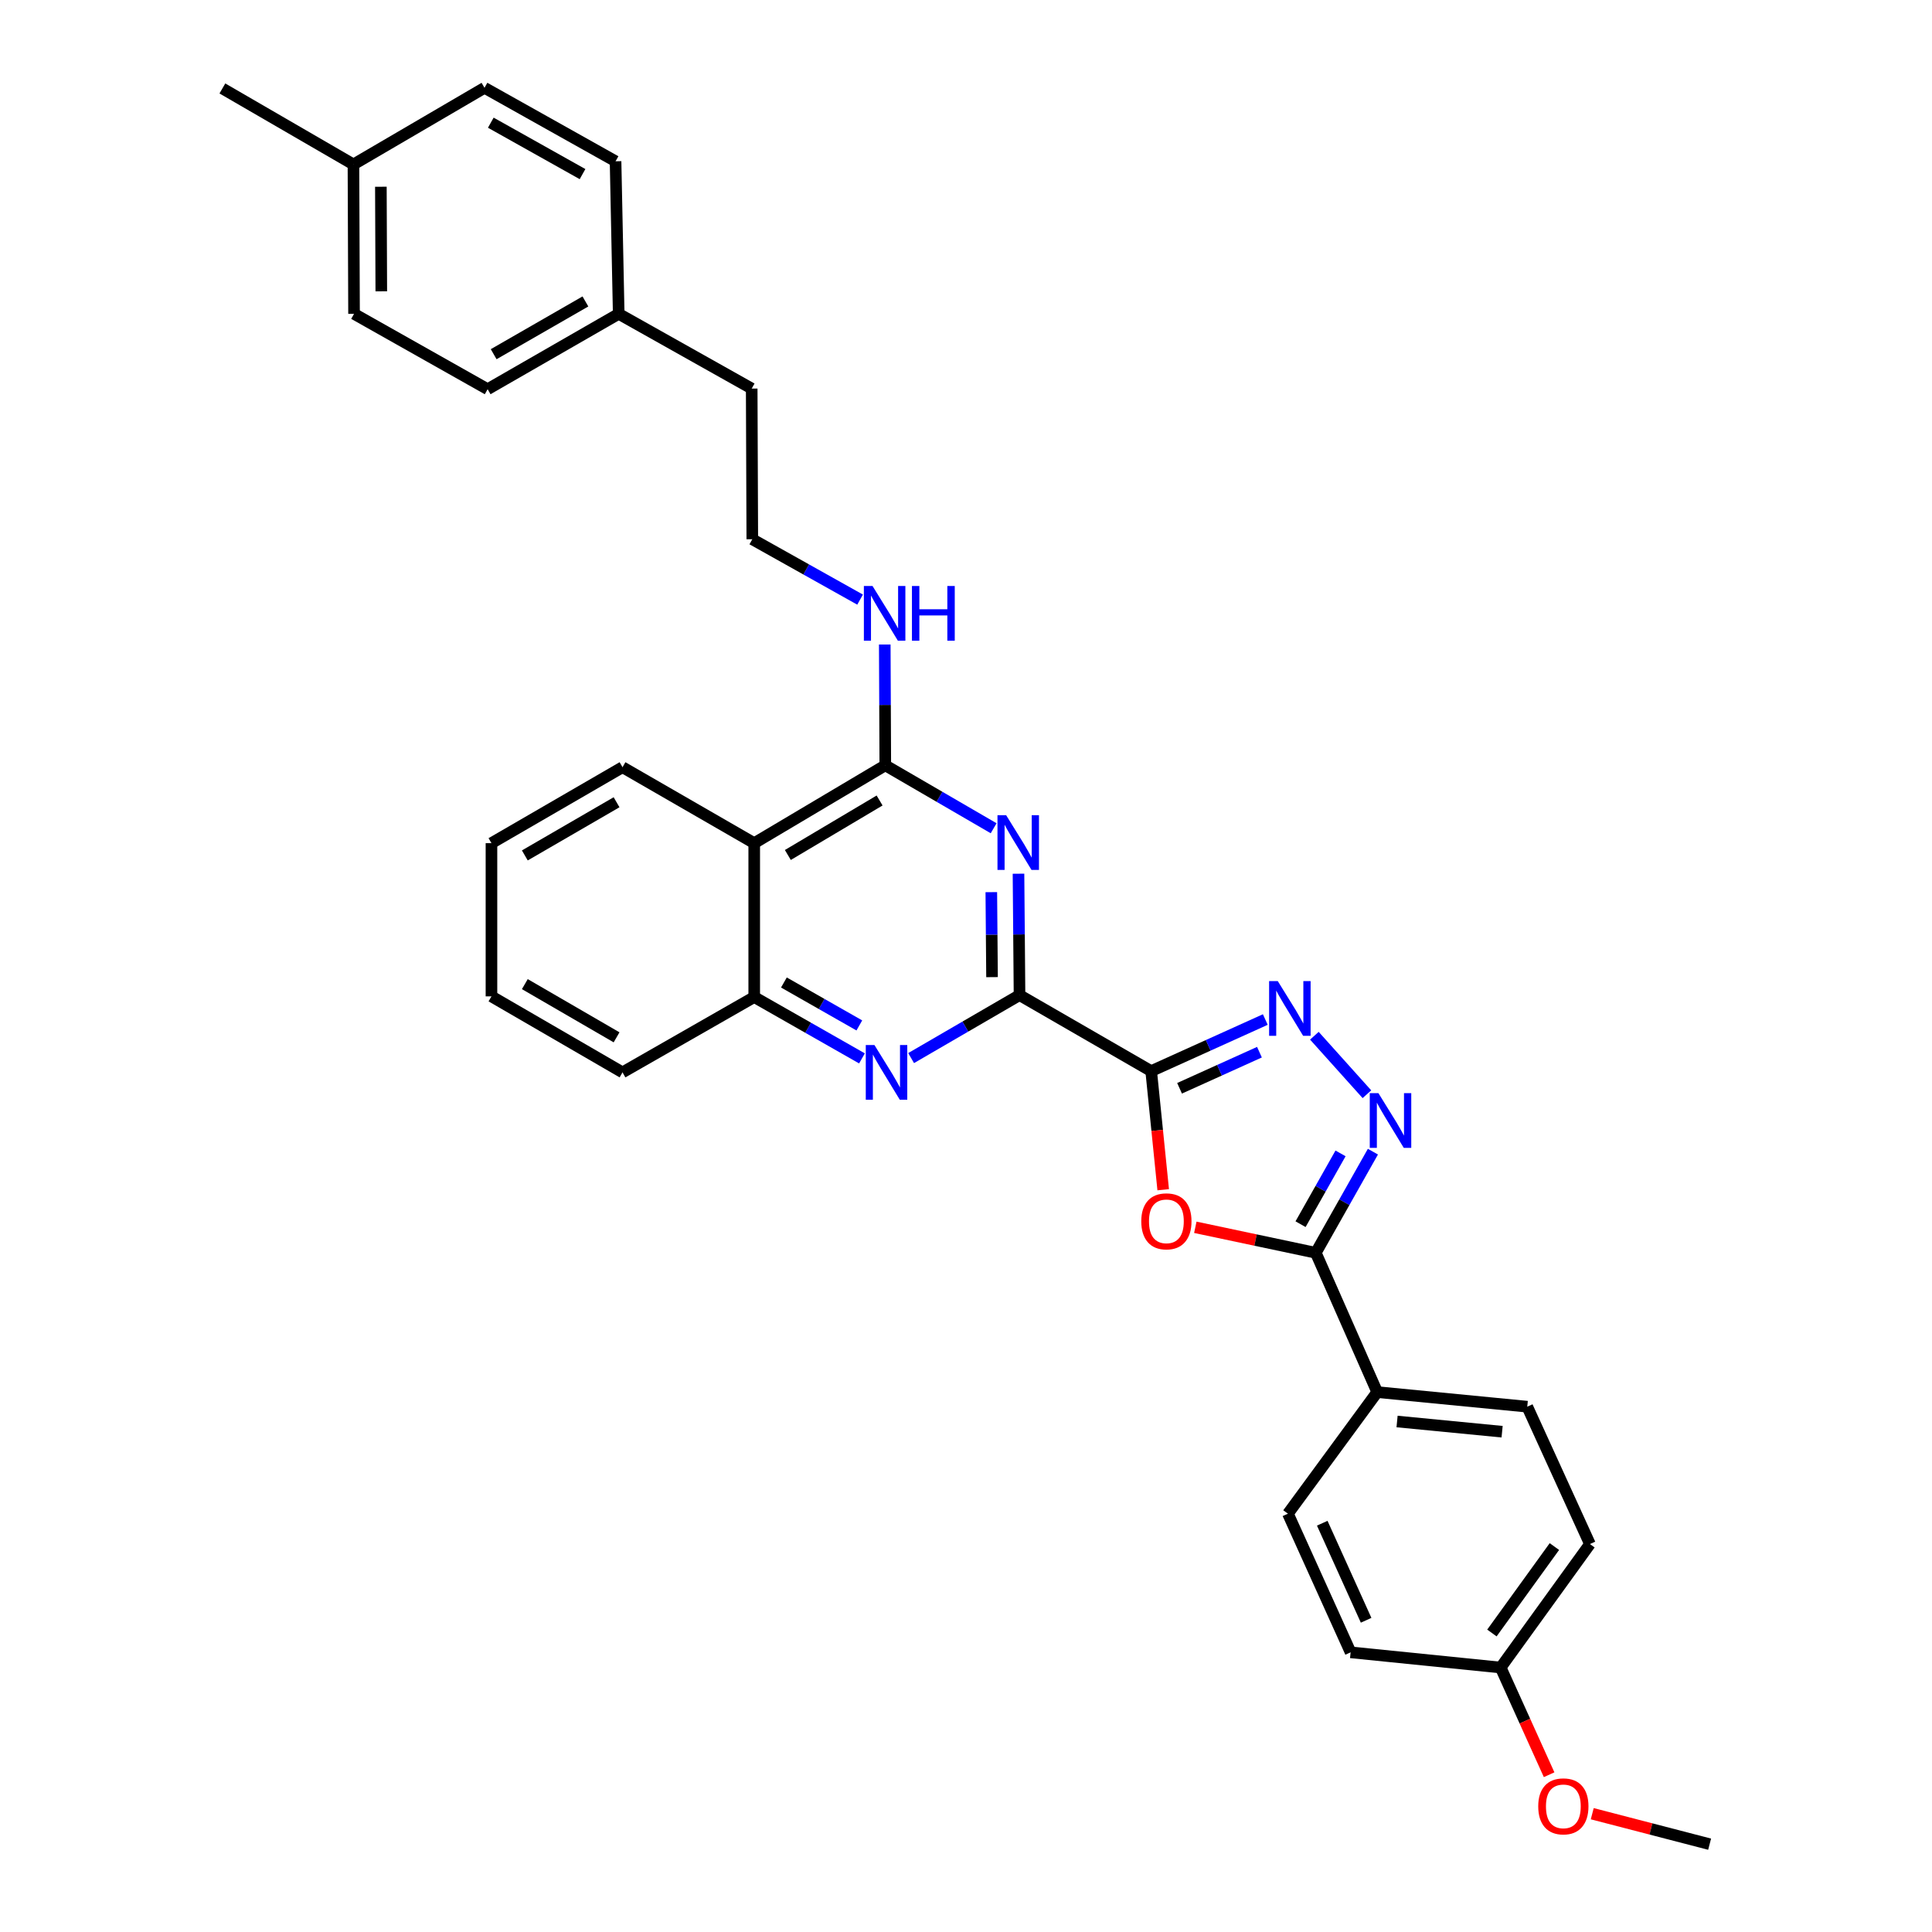 <?xml version='1.0' encoding='iso-8859-1'?>
<svg version='1.1' baseProfile='full'
              xmlns='http://www.w3.org/2000/svg'
                      xmlns:rdkit='http://www.rdkit.org/xml'
                      xmlns:xlink='http://www.w3.org/1999/xlink'
                  xml:space='preserve'
width='1000px' height='1000px' viewBox='0 0 1000 1000'>
<!-- END OF HEADER -->
<rect style='opacity:1.0;fill:#FFFFFF;stroke:none' width='1000' height='1000' x='0' y='0'> </rect>
<path class='bond-0' d='M 595.851,554.407 L 527.703,515.07' style='fill:none;fill-rule:evenodd;stroke:#000000;stroke-width:6px;stroke-linecap:butt;stroke-linejoin:miter;stroke-opacity:1' />
<path class='bond-1' d='M 595.851,554.407 L 598.961,585.105' style='fill:none;fill-rule:evenodd;stroke:#000000;stroke-width:6px;stroke-linecap:butt;stroke-linejoin:miter;stroke-opacity:1' />
<path class='bond-1' d='M 598.961,585.105 L 602.071,615.803' style='fill:none;fill-rule:evenodd;stroke:#FF0000;stroke-width:6px;stroke-linecap:butt;stroke-linejoin:miter;stroke-opacity:1' />
<path class='bond-2' d='M 595.851,554.407 L 625.386,541.058' style='fill:none;fill-rule:evenodd;stroke:#000000;stroke-width:6px;stroke-linecap:butt;stroke-linejoin:miter;stroke-opacity:1' />
<path class='bond-2' d='M 625.386,541.058 L 654.921,527.708' style='fill:none;fill-rule:evenodd;stroke:#0000FF;stroke-width:6px;stroke-linecap:butt;stroke-linejoin:miter;stroke-opacity:1' />
<path class='bond-2' d='M 610.539,563.296 L 631.214,553.952' style='fill:none;fill-rule:evenodd;stroke:#000000;stroke-width:6px;stroke-linecap:butt;stroke-linejoin:miter;stroke-opacity:1' />
<path class='bond-2' d='M 631.214,553.952 L 651.888,544.607' style='fill:none;fill-rule:evenodd;stroke:#0000FF;stroke-width:6px;stroke-linecap:butt;stroke-linejoin:miter;stroke-opacity:1' />
<path class='bond-3' d='M 527.703,515.07 L 527.437,483.651' style='fill:none;fill-rule:evenodd;stroke:#000000;stroke-width:6px;stroke-linecap:butt;stroke-linejoin:miter;stroke-opacity:1' />
<path class='bond-3' d='M 527.437,483.651 L 527.171,452.231' style='fill:none;fill-rule:evenodd;stroke:#0000FF;stroke-width:6px;stroke-linecap:butt;stroke-linejoin:miter;stroke-opacity:1' />
<path class='bond-3' d='M 513.473,505.764 L 513.287,483.77' style='fill:none;fill-rule:evenodd;stroke:#000000;stroke-width:6px;stroke-linecap:butt;stroke-linejoin:miter;stroke-opacity:1' />
<path class='bond-3' d='M 513.287,483.77 L 513.101,461.777' style='fill:none;fill-rule:evenodd;stroke:#0000FF;stroke-width:6px;stroke-linecap:butt;stroke-linejoin:miter;stroke-opacity:1' />
<path class='bond-7' d='M 527.703,515.07 L 499.648,531.367' style='fill:none;fill-rule:evenodd;stroke:#000000;stroke-width:6px;stroke-linecap:butt;stroke-linejoin:miter;stroke-opacity:1' />
<path class='bond-7' d='M 499.648,531.367 L 471.593,547.664' style='fill:none;fill-rule:evenodd;stroke:#0000FF;stroke-width:6px;stroke-linecap:butt;stroke-linejoin:miter;stroke-opacity:1' />
<path class='bond-5' d='M 618.696,635.246 L 649.873,641.848' style='fill:none;fill-rule:evenodd;stroke:#FF0000;stroke-width:6px;stroke-linecap:butt;stroke-linejoin:miter;stroke-opacity:1' />
<path class='bond-5' d='M 649.873,641.848 L 681.049,648.449' style='fill:none;fill-rule:evenodd;stroke:#000000;stroke-width:6px;stroke-linecap:butt;stroke-linejoin:miter;stroke-opacity:1' />
<path class='bond-4' d='M 680.32,536.093 L 707.512,566.371' style='fill:none;fill-rule:evenodd;stroke:#0000FF;stroke-width:6px;stroke-linecap:butt;stroke-linejoin:miter;stroke-opacity:1' />
<path class='bond-6' d='M 514.305,428.702 L 486.265,412.413' style='fill:none;fill-rule:evenodd;stroke:#0000FF;stroke-width:6px;stroke-linecap:butt;stroke-linejoin:miter;stroke-opacity:1' />
<path class='bond-6' d='M 486.265,412.413 L 458.226,396.123' style='fill:none;fill-rule:evenodd;stroke:#000000;stroke-width:6px;stroke-linecap:butt;stroke-linejoin:miter;stroke-opacity:1' />
<path class='bond-32' d='M 710.618,596.097 L 695.834,622.273' style='fill:none;fill-rule:evenodd;stroke:#0000FF;stroke-width:6px;stroke-linecap:butt;stroke-linejoin:miter;stroke-opacity:1' />
<path class='bond-32' d='M 695.834,622.273 L 681.049,648.449' style='fill:none;fill-rule:evenodd;stroke:#000000;stroke-width:6px;stroke-linecap:butt;stroke-linejoin:miter;stroke-opacity:1' />
<path class='bond-32' d='M 693.862,596.991 L 683.513,615.315' style='fill:none;fill-rule:evenodd;stroke:#0000FF;stroke-width:6px;stroke-linecap:butt;stroke-linejoin:miter;stroke-opacity:1' />
<path class='bond-32' d='M 683.513,615.315 L 673.164,633.638' style='fill:none;fill-rule:evenodd;stroke:#000000;stroke-width:6px;stroke-linecap:butt;stroke-linejoin:miter;stroke-opacity:1' />
<path class='bond-10' d='M 681.049,648.449 L 712.84,720.551' style='fill:none;fill-rule:evenodd;stroke:#000000;stroke-width:6px;stroke-linecap:butt;stroke-linejoin:miter;stroke-opacity:1' />
<path class='bond-11' d='M 458.226,396.123 L 458.089,364.861' style='fill:none;fill-rule:evenodd;stroke:#000000;stroke-width:6px;stroke-linecap:butt;stroke-linejoin:miter;stroke-opacity:1' />
<path class='bond-11' d='M 458.089,364.861 L 457.951,333.599' style='fill:none;fill-rule:evenodd;stroke:#0000FF;stroke-width:6px;stroke-linecap:butt;stroke-linejoin:miter;stroke-opacity:1' />
<path class='bond-33' d='M 458.226,396.123 L 390.385,436.419' style='fill:none;fill-rule:evenodd;stroke:#000000;stroke-width:6px;stroke-linecap:butt;stroke-linejoin:miter;stroke-opacity:1' />
<path class='bond-33' d='M 455.276,414.333 L 407.787,442.541' style='fill:none;fill-rule:evenodd;stroke:#000000;stroke-width:6px;stroke-linecap:butt;stroke-linejoin:miter;stroke-opacity:1' />
<path class='bond-9' d='M 446.153,547.822 L 418.269,531.945' style='fill:none;fill-rule:evenodd;stroke:#0000FF;stroke-width:6px;stroke-linecap:butt;stroke-linejoin:miter;stroke-opacity:1' />
<path class='bond-9' d='M 418.269,531.945 L 390.385,516.068' style='fill:none;fill-rule:evenodd;stroke:#000000;stroke-width:6px;stroke-linecap:butt;stroke-linejoin:miter;stroke-opacity:1' />
<path class='bond-9' d='M 444.789,530.763 L 425.27,519.649' style='fill:none;fill-rule:evenodd;stroke:#0000FF;stroke-width:6px;stroke-linecap:butt;stroke-linejoin:miter;stroke-opacity:1' />
<path class='bond-9' d='M 425.27,519.649 L 405.751,508.535' style='fill:none;fill-rule:evenodd;stroke:#000000;stroke-width:6px;stroke-linecap:butt;stroke-linejoin:miter;stroke-opacity:1' />
<path class='bond-8' d='M 390.385,436.419 L 390.385,516.068' style='fill:none;fill-rule:evenodd;stroke:#000000;stroke-width:6px;stroke-linecap:butt;stroke-linejoin:miter;stroke-opacity:1' />
<path class='bond-24' d='M 390.385,436.419 L 322.213,397.106' style='fill:none;fill-rule:evenodd;stroke:#000000;stroke-width:6px;stroke-linecap:butt;stroke-linejoin:miter;stroke-opacity:1' />
<path class='bond-26' d='M 390.385,516.068 L 322.213,555.059' style='fill:none;fill-rule:evenodd;stroke:#000000;stroke-width:6px;stroke-linecap:butt;stroke-linejoin:miter;stroke-opacity:1' />
<path class='bond-12' d='M 712.84,720.551 L 790.508,728.098' style='fill:none;fill-rule:evenodd;stroke:#000000;stroke-width:6px;stroke-linecap:butt;stroke-linejoin:miter;stroke-opacity:1' />
<path class='bond-12' d='M 723.121,735.767 L 777.489,741.05' style='fill:none;fill-rule:evenodd;stroke:#000000;stroke-width:6px;stroke-linecap:butt;stroke-linejoin:miter;stroke-opacity:1' />
<path class='bond-13' d='M 712.84,720.551 L 666.632,783.48' style='fill:none;fill-rule:evenodd;stroke:#000000;stroke-width:6px;stroke-linecap:butt;stroke-linejoin:miter;stroke-opacity:1' />
<path class='bond-23' d='M 445.178,310.36 L 417.282,294.739' style='fill:none;fill-rule:evenodd;stroke:#0000FF;stroke-width:6px;stroke-linecap:butt;stroke-linejoin:miter;stroke-opacity:1' />
<path class='bond-23' d='M 417.282,294.739 L 389.386,279.118' style='fill:none;fill-rule:evenodd;stroke:#000000;stroke-width:6px;stroke-linecap:butt;stroke-linejoin:miter;stroke-opacity:1' />
<path class='bond-16' d='M 790.508,728.098 L 822.95,799.202' style='fill:none;fill-rule:evenodd;stroke:#000000;stroke-width:6px;stroke-linecap:butt;stroke-linejoin:miter;stroke-opacity:1' />
<path class='bond-15' d='M 666.632,783.48 L 699.075,855.244' style='fill:none;fill-rule:evenodd;stroke:#000000;stroke-width:6px;stroke-linecap:butt;stroke-linejoin:miter;stroke-opacity:1' />
<path class='bond-15' d='M 684.392,788.415 L 707.102,838.65' style='fill:none;fill-rule:evenodd;stroke:#000000;stroke-width:6px;stroke-linecap:butt;stroke-linejoin:miter;stroke-opacity:1' />
<path class='bond-14' d='M 776.743,863.113 L 699.075,855.244' style='fill:none;fill-rule:evenodd;stroke:#000000;stroke-width:6px;stroke-linecap:butt;stroke-linejoin:miter;stroke-opacity:1' />
<path class='bond-25' d='M 776.743,863.113 L 789.283,890.854' style='fill:none;fill-rule:evenodd;stroke:#000000;stroke-width:6px;stroke-linecap:butt;stroke-linejoin:miter;stroke-opacity:1' />
<path class='bond-25' d='M 789.283,890.854 L 801.822,918.596' style='fill:none;fill-rule:evenodd;stroke:#FF0000;stroke-width:6px;stroke-linecap:butt;stroke-linejoin:miter;stroke-opacity:1' />
<path class='bond-34' d='M 776.743,863.113 L 822.95,799.202' style='fill:none;fill-rule:evenodd;stroke:#000000;stroke-width:6px;stroke-linecap:butt;stroke-linejoin:miter;stroke-opacity:1' />
<path class='bond-34' d='M 772.207,845.236 L 804.552,800.498' style='fill:none;fill-rule:evenodd;stroke:#000000;stroke-width:6px;stroke-linecap:butt;stroke-linejoin:miter;stroke-opacity:1' />
<path class='bond-17' d='M 320.24,162.444 L 389.08,201.12' style='fill:none;fill-rule:evenodd;stroke:#000000;stroke-width:6px;stroke-linecap:butt;stroke-linejoin:miter;stroke-opacity:1' />
<path class='bond-21' d='M 320.24,162.444 L 318.613,83.479' style='fill:none;fill-rule:evenodd;stroke:#000000;stroke-width:6px;stroke-linecap:butt;stroke-linejoin:miter;stroke-opacity:1' />
<path class='bond-22' d='M 320.24,162.444 L 252.398,201.451' style='fill:none;fill-rule:evenodd;stroke:#000000;stroke-width:6px;stroke-linecap:butt;stroke-linejoin:miter;stroke-opacity:1' />
<path class='bond-22' d='M 303.011,156.028 L 255.522,183.333' style='fill:none;fill-rule:evenodd;stroke:#000000;stroke-width:6px;stroke-linecap:butt;stroke-linejoin:miter;stroke-opacity:1' />
<path class='bond-18' d='M 182.945,85.114 L 183.252,162.444' style='fill:none;fill-rule:evenodd;stroke:#000000;stroke-width:6px;stroke-linecap:butt;stroke-linejoin:miter;stroke-opacity:1' />
<path class='bond-18' d='M 197.141,96.657 L 197.356,150.788' style='fill:none;fill-rule:evenodd;stroke:#000000;stroke-width:6px;stroke-linecap:butt;stroke-linejoin:miter;stroke-opacity:1' />
<path class='bond-28' d='M 182.945,85.114 L 115.104,45.785' style='fill:none;fill-rule:evenodd;stroke:#000000;stroke-width:6px;stroke-linecap:butt;stroke-linejoin:miter;stroke-opacity:1' />
<path class='bond-36' d='M 182.945,85.114 L 250.779,45.455' style='fill:none;fill-rule:evenodd;stroke:#000000;stroke-width:6px;stroke-linecap:butt;stroke-linejoin:miter;stroke-opacity:1' />
<path class='bond-19' d='M 250.779,45.455 L 318.613,83.479' style='fill:none;fill-rule:evenodd;stroke:#000000;stroke-width:6px;stroke-linecap:butt;stroke-linejoin:miter;stroke-opacity:1' />
<path class='bond-19' d='M 254.035,63.501 L 301.519,90.118' style='fill:none;fill-rule:evenodd;stroke:#000000;stroke-width:6px;stroke-linecap:butt;stroke-linejoin:miter;stroke-opacity:1' />
<path class='bond-20' d='M 183.252,162.444 L 252.398,201.451' style='fill:none;fill-rule:evenodd;stroke:#000000;stroke-width:6px;stroke-linecap:butt;stroke-linejoin:miter;stroke-opacity:1' />
<path class='bond-27' d='M 389.386,279.118 L 389.08,201.12' style='fill:none;fill-rule:evenodd;stroke:#000000;stroke-width:6px;stroke-linecap:butt;stroke-linejoin:miter;stroke-opacity:1' />
<path class='bond-35' d='M 322.213,397.106 L 254.379,436.419' style='fill:none;fill-rule:evenodd;stroke:#000000;stroke-width:6px;stroke-linecap:butt;stroke-linejoin:miter;stroke-opacity:1' />
<path class='bond-35' d='M 319.133,415.245 L 271.65,442.765' style='fill:none;fill-rule:evenodd;stroke:#000000;stroke-width:6px;stroke-linecap:butt;stroke-linejoin:miter;stroke-opacity:1' />
<path class='bond-29' d='M 824.141,938.768 L 854.519,946.657' style='fill:none;fill-rule:evenodd;stroke:#FF0000;stroke-width:6px;stroke-linecap:butt;stroke-linejoin:miter;stroke-opacity:1' />
<path class='bond-29' d='M 854.519,946.657 L 884.896,954.545' style='fill:none;fill-rule:evenodd;stroke:#000000;stroke-width:6px;stroke-linecap:butt;stroke-linejoin:miter;stroke-opacity:1' />
<path class='bond-31' d='M 322.213,555.059 L 254.379,515.722' style='fill:none;fill-rule:evenodd;stroke:#000000;stroke-width:6px;stroke-linecap:butt;stroke-linejoin:miter;stroke-opacity:1' />
<path class='bond-31' d='M 319.136,536.918 L 271.653,509.382' style='fill:none;fill-rule:evenodd;stroke:#000000;stroke-width:6px;stroke-linecap:butt;stroke-linejoin:miter;stroke-opacity:1' />
<path class='bond-30' d='M 254.379,436.419 L 254.379,515.722' style='fill:none;fill-rule:evenodd;stroke:#000000;stroke-width:6px;stroke-linecap:butt;stroke-linejoin:miter;stroke-opacity:1' />
<path  class='atom-2' d='M 590.72 632.155
Q 590.72 625.355, 594.08 621.555
Q 597.44 617.755, 603.72 617.755
Q 610 617.755, 613.36 621.555
Q 616.72 625.355, 616.72 632.155
Q 616.72 639.035, 613.32 642.955
Q 609.92 646.835, 603.72 646.835
Q 597.48 646.835, 594.08 642.955
Q 590.72 639.075, 590.72 632.155
M 603.72 643.635
Q 608.04 643.635, 610.36 640.755
Q 612.72 637.835, 612.72 632.155
Q 612.72 626.595, 610.36 623.795
Q 608.04 620.955, 603.72 620.955
Q 599.4 620.955, 597.04 623.755
Q 594.72 626.555, 594.72 632.155
Q 594.72 637.875, 597.04 640.755
Q 599.4 643.635, 603.72 643.635
' fill='#FF0000'/>
<path  class='atom-3' d='M 661.37 507.804
L 670.65 522.804
Q 671.57 524.284, 673.05 526.964
Q 674.53 529.644, 674.61 529.804
L 674.61 507.804
L 678.37 507.804
L 678.37 536.124
L 674.49 536.124
L 664.53 519.724
Q 663.37 517.804, 662.13 515.604
Q 660.93 513.404, 660.57 512.724
L 660.57 536.124
L 656.89 536.124
L 656.89 507.804
L 661.37 507.804
' fill='#0000FF'/>
<path  class='atom-4' d='M 520.774 421.937
L 530.054 436.937
Q 530.974 438.417, 532.454 441.097
Q 533.934 443.777, 534.014 443.937
L 534.014 421.937
L 537.774 421.937
L 537.774 450.257
L 533.894 450.257
L 523.934 433.857
Q 522.774 431.937, 521.534 429.737
Q 520.334 427.537, 519.974 426.857
L 519.974 450.257
L 516.294 450.257
L 516.294 421.937
L 520.774 421.937
' fill='#0000FF'/>
<path  class='atom-5' d='M 713.466 565.811
L 722.746 580.811
Q 723.666 582.291, 725.146 584.971
Q 726.626 587.651, 726.706 587.811
L 726.706 565.811
L 730.466 565.811
L 730.466 594.131
L 726.586 594.131
L 716.626 577.731
Q 715.466 575.811, 714.226 573.611
Q 713.026 571.411, 712.666 570.731
L 712.666 594.131
L 708.986 594.131
L 708.986 565.811
L 713.466 565.811
' fill='#0000FF'/>
<path  class='atom-8' d='M 452.603 540.899
L 461.883 555.899
Q 462.803 557.379, 464.283 560.059
Q 465.763 562.739, 465.843 562.899
L 465.843 540.899
L 469.603 540.899
L 469.603 569.219
L 465.723 569.219
L 455.763 552.819
Q 454.603 550.899, 453.363 548.699
Q 452.163 546.499, 451.803 545.819
L 451.803 569.219
L 448.123 569.219
L 448.123 540.899
L 452.603 540.899
' fill='#0000FF'/>
<path  class='atom-12' d='M 451.62 303.313
L 460.9 318.313
Q 461.82 319.793, 463.3 322.473
Q 464.78 325.153, 464.86 325.313
L 464.86 303.313
L 468.62 303.313
L 468.62 331.633
L 464.74 331.633
L 454.78 315.233
Q 453.62 313.313, 452.38 311.113
Q 451.18 308.913, 450.82 308.233
L 450.82 331.633
L 447.14 331.633
L 447.14 303.313
L 451.62 303.313
' fill='#0000FF'/>
<path  class='atom-12' d='M 472.02 303.313
L 475.86 303.313
L 475.86 315.353
L 490.34 315.353
L 490.34 303.313
L 494.18 303.313
L 494.18 331.633
L 490.34 331.633
L 490.34 318.553
L 475.86 318.553
L 475.86 331.633
L 472.02 331.633
L 472.02 303.313
' fill='#0000FF'/>
<path  class='atom-26' d='M 796.186 934.965
Q 796.186 928.165, 799.546 924.365
Q 802.906 920.565, 809.186 920.565
Q 815.466 920.565, 818.826 924.365
Q 822.186 928.165, 822.186 934.965
Q 822.186 941.845, 818.786 945.765
Q 815.386 949.645, 809.186 949.645
Q 802.946 949.645, 799.546 945.765
Q 796.186 941.885, 796.186 934.965
M 809.186 946.445
Q 813.506 946.445, 815.826 943.565
Q 818.186 940.645, 818.186 934.965
Q 818.186 929.405, 815.826 926.605
Q 813.506 923.765, 809.186 923.765
Q 804.866 923.765, 802.506 926.565
Q 800.186 929.365, 800.186 934.965
Q 800.186 940.685, 802.506 943.565
Q 804.866 946.445, 809.186 946.445
' fill='#FF0000'/>
</svg>
